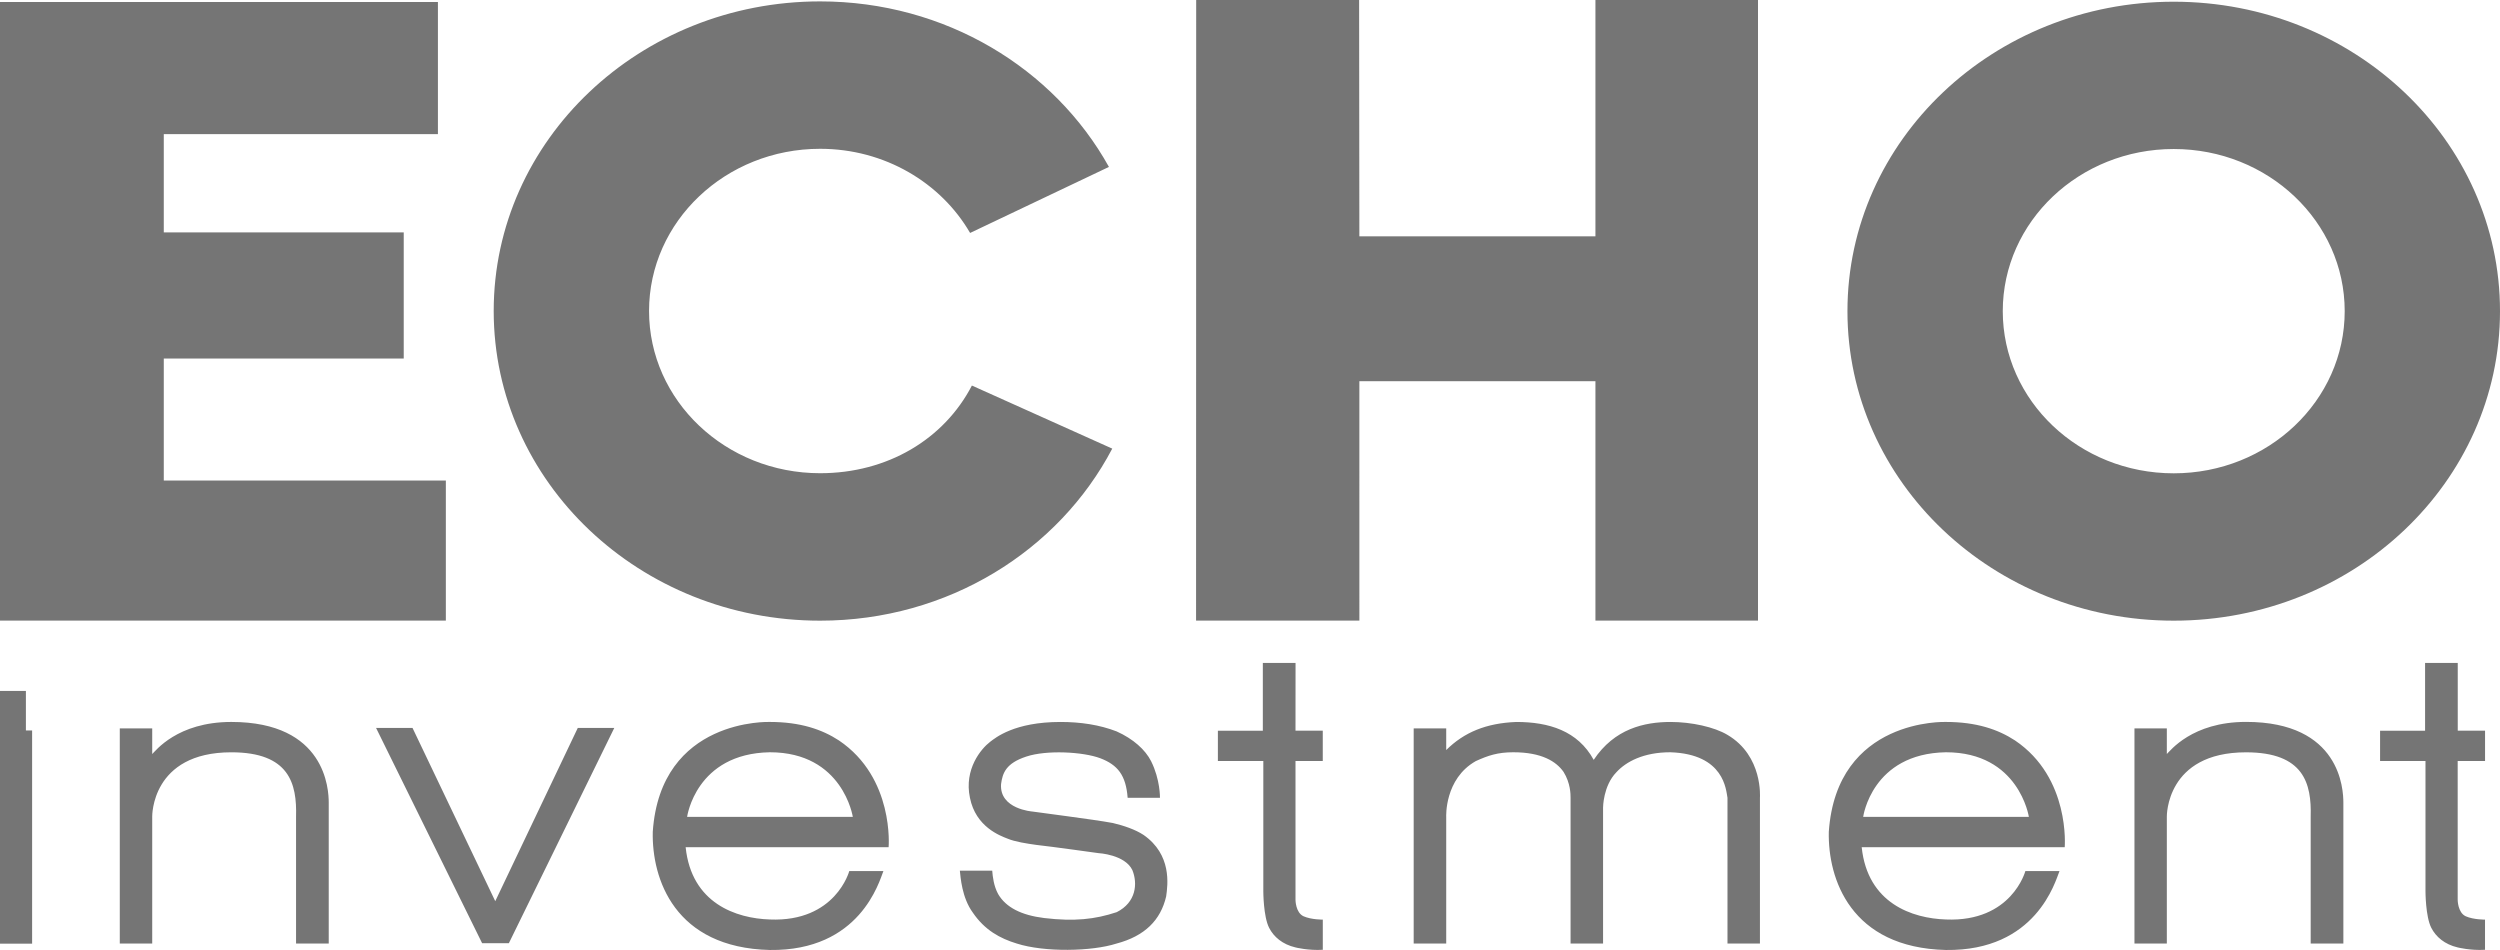 <?xml version="1.0" encoding="UTF-8"?>
<svg width="150px" height="57px" viewBox="0 0 150 57" version="1.1" xmlns="http://www.w3.org/2000/svg" xmlns:xlink="http://www.w3.org/1999/xlink">
    <title>logo_white</title>
    <g id="RWD-Design---kot---ost" stroke="none" stroke-width="1" fill="none" fill-rule="evenodd" opacity="0.54">
        <g id="02-Kocur-v3-Copy-6" transform="translate(-646, -3519)" fill="#000000" fill-rule="nonzero">
            <g id="logo_white" transform="translate(646, 3519)">
                <path d="M13.879,43.317 C10.63,43.317 9.324,45.07 9.133,45.242 L9.133,43.704 L7.187,43.704 L7.187,56.611 L9.133,56.611 L9.133,48.996 C9.133,48.996 9.061,45.138 13.879,45.138 C17.357,45.138 17.821,47.01 17.763,48.996 L17.763,56.611 L19.724,56.611 L19.724,48.163 C19.724,47.367 19.548,43.317 13.879,43.317 M29.715,54.071 L24.752,43.678 L22.565,43.678 L28.926,56.59 L30.533,56.59 L36.856,43.678 L34.666,43.678 L29.715,54.071 Z M50.338,44.428 C49.326,43.767 48.024,43.317 46.192,43.317 C46.192,43.317 39.63,43.062 39.166,49.909 C39.102,52.728 40.471,56.864 46.192,56.999 C51.608,57.065 52.752,52.894 53.004,52.265 L50.956,52.265 C50.956,52.265 50.137,55.331 46.191,55.169 C44.179,55.104 41.488,54.209 41.139,50.833 L53.316,50.833 C53.319,50.833 53.672,46.676 50.338,44.428 M41.226,49.014 C41.226,49.014 41.745,45.211 46.192,45.136 C50.579,45.136 51.169,49.014 51.169,49.014 L41.226,49.014 Z M81.562,22.872 L95.726,22.872 L95.726,37.237 L105.48,37.237 L105.48,0 L95.726,0 L95.726,14.181 L81.562,14.181 L81.547,0 L71.771,0 L71.764,37.237 L81.563,37.237 L81.562,22.872 L81.562,22.872 Z M0,44.15 L1.554,44.15 L1.554,41.456 L0,41.456 L0,44.15 Z M26.751,28.833 L9.827,28.833 L9.827,21.513 L24.224,21.513 L24.224,13.944 L9.827,13.944 L9.827,8.046 L26.275,8.046 L26.275,0.12 L0,0.12 L0,37.237 L26.751,37.237 L26.751,28.833 Z M120.902,44.428 C119.889,43.767 118.59,43.317 116.758,43.317 C116.758,43.317 110.197,43.062 109.728,49.909 C109.666,52.728 111.036,56.864 116.758,56.999 C122.173,57.065 123.315,52.894 123.569,52.265 L121.521,52.265 C121.521,52.265 120.705,55.331 116.758,55.169 C114.744,55.104 112.055,54.209 111.702,50.833 L123.883,50.833 C123.882,50.833 124.235,46.676 120.902,44.428 M111.79,49.014 C111.79,49.014 112.305,45.211 116.757,45.136 C121.144,45.136 121.732,49.014 121.732,49.014 L111.79,49.014 Z M68.612,50.095 C68.119,49.772 67.443,49.541 66.773,49.381 C66.174,49.268 65.01,49.107 64.035,48.974 C62.875,48.814 61.946,48.692 61.946,48.692 C61.946,48.692 59.955,48.55 60.064,47.043 C60.154,46.377 60.356,45.798 61.574,45.395 C62.789,44.989 64.982,45.105 66.018,45.495 C67.055,45.891 67.557,46.506 67.659,47.87 L69.598,47.87 C69.598,47.87 69.622,46.789 69.068,45.675 C68.723,44.988 67.994,44.33 66.994,43.883 C65.967,43.487 64.832,43.318 63.626,43.318 C60.862,43.318 59.733,44.264 59.412,44.506 C58.868,44.92 57.833,46.147 58.197,47.87 C58.546,49.62 60.015,50.147 60.458,50.32 C60.892,50.505 61.645,50.621 62.177,50.694 C63.113,50.796 65.909,51.188 65.909,51.188 C65.909,51.188 67.486,51.269 67.94,52.201 C68.271,53.009 68.171,54.142 67.004,54.729 C65.688,55.165 64.461,55.296 62.65,55.082 C61.274,54.912 60.35,54.441 59.886,53.639 C59.624,53.151 59.565,52.625 59.533,52.239 L57.591,52.239 C57.633,52.603 57.704,53.856 58.376,54.766 C59.082,55.8 59.995,56.306 61.008,56.613 C62.67,57.144 65.518,57.089 66.993,56.613 C68.684,56.165 69.637,55.212 69.969,53.788 C70.072,53.068 70.312,51.278 68.612,50.095 M147.465,39.777 L145.505,39.777 L145.505,43.843 L142.805,43.843 L142.805,45.66 L145.529,45.66 L145.529,53.478 C145.529,53.478 145.529,54.995 145.879,55.672 C146.154,56.208 146.676,56.663 147.463,56.846 C147.463,56.846 148.234,57.041 149.101,56.987 L149.101,55.176 C149.101,55.176 148.419,55.188 147.941,54.975 C147.461,54.752 147.461,53.992 147.461,53.992 L147.461,45.659 L149.103,45.659 L149.103,43.842 L147.465,43.842 L147.465,39.777 L147.465,39.777 Z M130.423,0.103 C119.613,0.103 110.847,8.415 110.847,18.671 C110.847,28.923 119.613,37.24 130.423,37.24 C141.236,37.24 150,28.923 150,18.671 C150.001,8.416 141.236,0.103 130.423,0.103 M130.423,28.399 C124.759,28.399 120.166,24.043 120.166,18.669 C120.166,13.297 124.759,8.941 130.423,8.941 C136.088,8.941 140.682,13.297 140.682,18.669 C140.683,24.043 136.088,28.399 130.423,28.399 M134.76,43.314 C131.51,43.314 130.2,45.071 130.01,45.24 L130.01,43.702 L128.068,43.702 L128.068,56.611 L130.01,56.611 L130.01,48.997 C130.01,48.997 129.941,45.139 134.76,45.139 C138.236,45.139 138.699,47.011 138.641,48.997 L138.641,56.611 L140.602,56.611 L140.602,48.165 C140.602,47.36 140.43,43.314 134.76,43.314 M103.646,44.091 C102.863,43.621 101.488,43.318 100.235,43.318 C98.658,43.318 96.864,43.723 95.622,45.592 C94.668,43.845 92.924,43.318 90.981,43.318 C89.174,43.387 87.842,43.939 86.773,45.003 L86.773,43.705 L84.821,43.705 L84.821,56.612 L86.773,56.612 L86.773,49.014 C86.773,49.014 86.659,46.729 88.551,45.664 C89.282,45.332 89.859,45.136 90.796,45.136 C92.508,45.136 93.374,45.689 93.814,46.315 C94.234,46.991 94.234,47.666 94.234,47.865 L94.234,56.61 L96.184,56.61 L96.184,48.456 C96.184,48.456 96.184,47.156 96.983,46.335 C97.563,45.7 98.612,45.136 100.218,45.136 C103.47,45.242 103.56,47.411 103.649,47.868 L103.649,56.613 L105.596,56.613 L105.596,47.868 C105.595,47.866 105.797,45.357 103.646,44.091 M77.733,39.777 L75.77,39.777 L75.77,43.843 L73.073,43.843 L73.073,45.66 L75.799,45.66 L75.799,53.478 C75.799,53.478 75.799,54.995 76.149,55.672 C76.422,56.208 76.945,56.663 77.732,56.846 C77.732,56.846 78.5,57.041 79.368,56.987 L79.368,55.176 C79.368,55.176 78.689,55.188 78.21,54.975 C77.73,54.752 77.73,53.992 77.73,53.992 L77.73,45.659 L79.366,45.659 L79.366,43.842 L77.73,43.842 L77.733,39.777 L77.733,39.777 Z M49.207,28.393 C43.539,28.393 38.943,24.036 38.943,18.659 C38.943,13.286 43.539,8.928 49.207,8.928 C53.086,8.928 56.461,10.967 58.206,13.977 L66.536,10.015 C63.256,4.112 56.734,0.084 49.207,0.084 C38.39,0.084 29.622,8.402 29.622,18.659 C29.622,28.921 38.39,37.24 49.207,37.24 C56.893,37.24 63.529,33.031 66.735,26.917 L58.314,23.133 C56.642,26.354 53.248,28.393 49.207,28.393 M0,56.621 L1.927,56.621 L1.927,43.829 L0,43.829 L0,56.621 Z" id="Shape"></path>
            </g>
        </g>
    </g>
</svg>